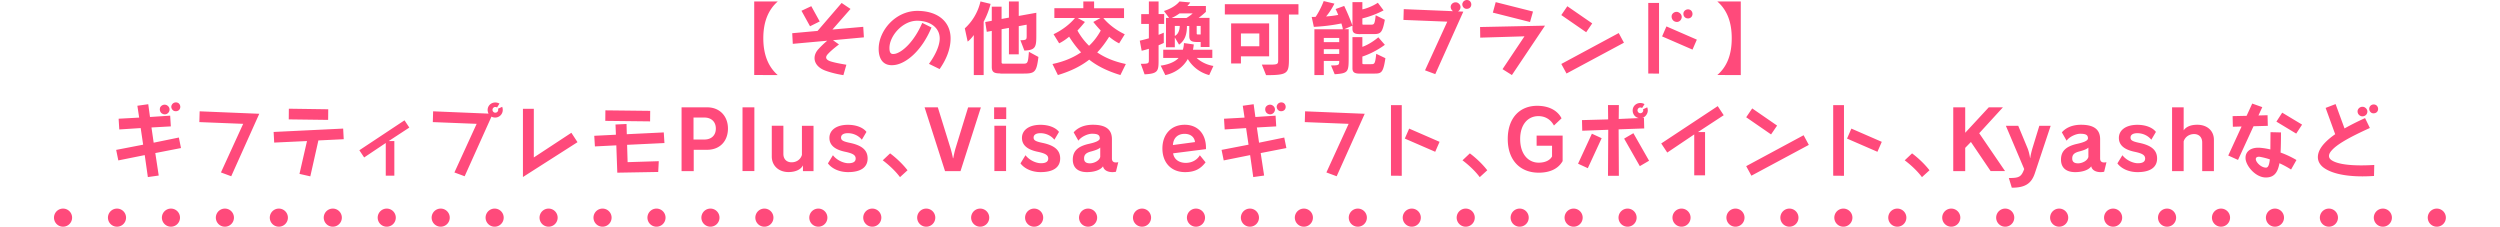 <svg id="_レイヤー_2" data-name="レイヤー 2" xmlns="http://www.w3.org/2000/svg" viewBox="0 0 489.35 44.38"><defs><style/></defs><g id="_デザイン" data-name="デザイン"><path d="M147.63 14.68V.29h4.61c-1.92 1.67-2.83 4.11-2.83 7.19s.9 5.54 2.83 7.22l-4.61-.02zm17.46.03c-1.34-.21-2.56-.53-3.44-.85-1.46-.51-2.21-1.46-2.21-2.48 0-.62.27-1.26.83-1.84.46-.5.99-1.02 1.65-1.57l-6.74.61-.11-2.08 4.96-.45 4.71-5.47 1.74 1.17-3.54 4.03 6.03-.53.13 2.06-6.05.56 1.17.83c-1.02.77-1.7 1.36-2.19 1.9-.21.22-.32.45-.32.64 0 .29.24.54.77.74.64.22 1.78.46 3.19.69l-.58 2.03zm-6.53-9.56l-1.68-3.04 1.92-.9 1.65 2.99-1.89.94zm23.28 7.34c1.14-1.55 2.1-3.47 2.1-4.96 0-2.11-1.87-3.47-4.43-3.47-2.85 0-5.41 2.98-5.41 5.33 0 .83.21 1.18.72 1.18.14 0 .3-.02.48-.06 1.39-.37 3.63-2.35 5.22-6.03l1.81.9c-1.97 4.69-4.88 6.83-6.82 7.27-.35.08-.67.11-.96.11-1.79 0-2.56-1.36-2.56-3.19 0-3.6 3.31-7.44 7.57-7.44 3.95 0 6.51 2.06 6.51 5.39 0 2.15-.91 4.23-2.15 6l-2.08-1.02zm8.77 2.2V6.86c-.42.58-.88 1.06-1.2 1.28l-.56-2.59c1.31-1.18 2.53-2.95 3.07-5.27l1.98.48c-.34 1.31-.82 2.48-1.36 3.49v10.44h-1.94zm5.2-.32c-1.14 0-1.68-.19-1.68-1.26V6.05l-.98.18-.3-1.92 1.28-.24V1.31h1.92v2.4l1.44-.26V.29h1.92v2.83l3.44-.62v4.07c0 2.54 0 3.23-2.34 3.33l-.78-2.03c1.22 0 1.23-.13 1.23-.93V4.83l-1.55.29v5.51h-1.92V5.46l-1.44.26v6.48c0 .26.19.26.34.26h3.97c.83 0 .86-.21 1.04-2.32l1.86 1.01c-.37 3.01-.72 3.25-2.95 3.25h-4.5zm23.5.32c-2.54-.77-4.51-1.75-6.11-3.01-1.62 1.26-3.57 2.24-6.13 3.01l-1.06-2.16c2.22-.46 4.08-1.25 5.6-2.29-.86-.9-1.62-1.92-2.34-3.06-.59.5-1.26.96-1.95 1.3l-1.1-1.78c1.81-.86 3.28-2.06 4.19-3.17h-4.03V1.61h5.67V.29h2.11v1.33h5.86v1.92h-4.05c.91 1.1 2.38 2.31 4.19 3.17l-1.1 1.78c-.69-.34-1.36-.8-1.95-1.3-.72 1.15-1.47 2.16-2.34 3.07 1.52 1.04 3.38 1.81 5.6 2.27l-1.06 2.16zm-8.36-11.16l1.41.77s-.72.91-1.46 1.68c.61 1.1 1.36 2.1 2.27 2.98.93-.86 1.68-1.87 2.29-2.98-.74-.77-1.46-1.68-1.46-1.68l1.41-.77h-4.47zm12.36 8.96c1.54 0 1.57-.06 1.57-.83V9.55c-.45.14-.91.27-1.41.38l-.37-1.97c.62-.14 1.22-.3 1.78-.46V4.68h-1.5V2.76h1.5V.29h1.9v2.47h1.09v1.92h-1.09v2.14c.4-.16.75-.3 1.02-.43v2.02c-.29.13-.62.29-1.02.45v2.95c0 2.1-.11 2.61-2.74 2.74l-.74-2.05zm13.38 2.21a6.939 6.939 0 01-4.19-3.15c-.9 1.6-2.48 2.74-4.4 3.15l-.91-1.86c.06 0 2.37-.24 3.51-1.5h-3.01v-1.6h3.84c.21-.66.22-1.31.22-1.31l1.92.27s-.05.53-.16 1.04h3.79v1.6h-3.07c.78.75 2 1.36 3.28 1.57l-.82 1.79zm-1.67-5.49v-.99h-.74c-1.1 0-1.49-.29-1.49-1.18V5.09h-.46c0 1.49-.32 2.79-1.54 3.65l-.83-1.41v1.92h-1.73V3.51h.61l-1.01-1.36s2.02-.58 3.04-1.86l2.11.19c-.16.24-.34.45-.56.69h3.62v1.15s-.67.64-1.42 1.18h2.13v5.7h-1.73zm-4.13-6.59c-.46.34-1.06.69-1.54.9h2.88c.4-.22.9-.59 1.23-.9h-2.58zm-.93 2.46v1.95c.74-.34.96-1.31.96-1.95h-.96zm5.06 0h-.78v1.46c0 .21.13.21.3.21h.48V5.09zM247 12.65h1.49c1.62 0 1.7-.08 1.7-.93V2.83h-10.44V.82h14.41v2.02h-1.86v8.52c0 3.01-.19 3.35-4.48 3.35l-.82-2.05zm-4.1-1.62v1.39h-1.92V4.58h7.44v6.45h-5.52zm3.6-4.48h-3.6v2.51h3.6V6.55zm14.02 6.26c1.57 0 1.62-.06 1.62-.88h-3.02v2.77h-1.84V5.73h5.57c-.06-.4-.18-.82-.29-1.14-1.89.38-3.44.56-5.39.67l-.42-1.94s.38 0 .77-.02c1.02-1.52 1.58-3.09 1.58-3.09l2.1.5s-.66 1.39-1.63 2.51c.85-.06 1.52-.14 2.37-.3-.26-.66-.51-1.15-.51-1.15l1.68-.61s.91 1.86 1.62 3.86l-1.6.7h.86v5.38c0 2.98-.03 3.25-2.74 3.43l-.72-1.73zm1.62-5.39h-3.02v.83h3.02v-.83zm0 2.21h-3.02v.93h3.02v-.93zm4.13-2.95c-1.02 0-1.54-.16-1.54-1.06V.42h1.94v1.42c1.68-.37 3.03-1.3 3.03-1.3l1.12 1.49s-1.81 1.02-4.15 1.57v1.02c0 .21.05.21.3.21h1.25c.77 0 .85 0 1.06-1.84l1.79.88c-.46 2.45-.78 2.8-2.13 2.8h-2.67zm0 7.73c-1.02 0-1.54-.16-1.54-1.06V7.27h1.94v1.9c1.68-.59 3.12-1.87 3.12-1.87l1.28 1.47s-1.87 1.47-4.4 2.3v1.28c0 .21.13.21.3.21h1.36c.74 0 .83-.02 1.06-2.03l1.79.86c-.42 2.83-.78 3.01-2.13 3.01h-2.79zm12.67-.66l4.35-9.51-8.58-.34.06-2.11 9.65.4c-.29-.19-.46-.51-.46-.83 0-.13.03-.26.08-.37a.983.983 0 011.26-.46c.37.19.58.51.58.86 0 .14-.03.27-.1.42-.08.18-.22.34-.42.42l1.07.05-5.49 12.23-2.02-.75zM287.14 0c.11 0 .24.03.37.08.29.13.48.46.48.8 0 .13-.03.26-.08.37-.14.32-.46.48-.8.48-.11 0-.24-.02-.35-.06a.913.913 0 01-.53-.82c0-.11.03-.24.1-.35.13-.3.46-.5.82-.5zm6.97 13.53l4.29-6.42-8.66.26-.03-2.08 12.71-.27-6.48 9.67-1.83-1.15zm-1.9-11.06l.56-2.05 7.3 1.84-.58 2.05-7.28-1.84zm13.4.48l1.18-1.73 4.87 3.36-1.18 1.73-4.87-3.36zm1.02 11.44l-1.02-1.87 11.24-6.05 1.02 1.89-11.24 6.03zm16 0V.58h2.11v13.83l-2.11-.02zm2.71-7.27l.85-1.95 5.95 2.59-.85 1.95-5.96-2.59zm2.87-2.83c-.13 0-.29-.03-.43-.1-.35-.16-.58-.54-.58-.94 0-.11.02-.24.06-.35.18-.37.54-.58.91-.58.14 0 .27.03.4.1.38.18.61.51.61.9 0 .13-.03.27-.1.42a.95.95 0 01-.88.56zm2.18-.69c-.11 0-.22-.02-.34-.06-.34-.14-.54-.48-.54-.85 0-.1.02-.21.06-.32.16-.34.5-.54.85-.54.13 0 .26.03.37.08.32.14.5.48.5.82 0 .13-.03.26-.08.37-.13.32-.46.51-.82.51zm5.76 11.08c1.94-1.66 2.82-4.07 2.82-7.2s-.9-5.52-2.82-7.19h4.59V14.7l-4.59-.02zM28.94 34.65l-.61-4.29-5.17 1.04-.42-2.06 5.28-1.02-.48-3.25-4.19.27-.13-2.1 4.02-.22-.35-2.32 2.13-.3.34 2.5 3.95-.26.13 2.1-3.79.21.43 2.98 4.93-1.01.42 2.06-5.03.98.67 4.4-2.13.3zm2.35-13.27c0-.11.02-.24.06-.35a.983.983 0 011.26-.46c.37.19.58.51.58.86 0 .14-.03.27-.1.42a.928.928 0 01-1.28.42c-.34-.14-.53-.51-.53-.88zm3.15-1.34c.11 0 .24.03.37.08.29.13.48.46.48.8 0 .13-.03.26-.08.37-.14.32-.46.48-.8.48-.11 0-.24-.02-.35-.06a.913.913 0 01-.53-.82c0-.11.03-.24.1-.35.13-.3.46-.5.82-.5zm8.81 13.71l4.35-9.51-8.58-.34.06-2.11 11.67.48-5.49 12.23-2.02-.75zm15.37.29l1.47-6.43-6.42.3-.11-2.08 13.61-.66.11 2.08-4.96.24-1.58 7.03-2.11-.48zm-2.1-10.66l.02-2.1 7.71.11-.02 2.08-7.71-.1zm18.99 11.01v-6.4l-4.23 2.83-.94-1.41 8.84-5.86.94 1.42-4.03 2.64h1.1v6.77h-1.68zm13.44-.64l4.35-9.51-8.58-.34.06-2.11 10.85.45c-.11-.22-.18-.46-.18-.72 0-.82.66-1.46 1.5-1.46.48 0 .82.22.82.22l-.48.77s-.11-.11-.35-.11c-.27 0-.54.24-.54.56s.27.56.54.56c.34 0 .58-.26.58-.56 0-.13-.05-.21-.05-.21l.83-.38s.11.26.11.61c0 .86-.7 1.49-1.47 1.49-.27 0-.53-.06-.74-.18L90.95 34.5l-2.02-.75zm13.41.9V21.3h2.13v9.52l7.35-4.83 1.2 1.84-10.68 6.82zm18.47-.84l-.19-5.36-4.19.21-.13-2.08 4.24-.21-.08-2 2.16-.1.05 2 7.24-.35.13 2.08-7.31.35.1 3.39 6.1-.19-.11 2.11-7.99.14zm-2.35-10.15l.02-2.06 8.77.1-.02 2.06-8.77-.1zm14.93 9.83V21.01h5.03c2.43 0 4.05 1.73 4.05 4.15s-1.54 4.16-4.08 4.16h-2.62v4.18h-2.37zm4.5-6.18c1.22 0 2.21-.72 2.21-2.14s-.98-2.16-2.22-2.16h-2.15v4.31h2.16zm7.43 6.18V21.01h2.32v12.48h-2.32zm11.83 0v-1.12c-.45.88-1.55 1.31-2.83 1.31-1.92 0-3.27-1.25-3.27-3.04v-6.03h2.27v5.51c0 1.06.67 1.65 1.6 1.65s1.74-.5 2.03-1.44v-5.71h2.27v8.88h-2.08zm11.53-6.14c-.64-.8-1.65-1.28-2.74-1.28-.9 0-1.33.35-1.33.85s.3.75 1.71 1.04c2.4.5 3.49 1.44 3.49 3.06 0 1.71-1.31 2.67-3.83 2.67-1.62 0-3.12-.62-3.94-1.71l.98-1.6c.7.93 2.02 1.57 3.03 1.57s1.42-.35 1.42-.91c0-.67-.53-1.01-2.05-1.33-2.19-.45-3.09-1.41-3.09-2.72 0-1.47 1.3-2.56 3.63-2.56 1.62 0 2.98.54 3.62 1.39l-.91 1.54zm7.47 7.33c-1.36-1.84-3.38-3.3-3.38-3.3l1.44-1.36s1.92 1.38 3.41 3.31l-1.47 1.34zm8.81-1.19l-4-12.48h2.59l2.48 7.99c.14.45.4 1.49.48 1.97h.06c.1-.54.24-1.22.46-1.98l2.45-7.97h2.5l-3.99 12.48h-3.04zm9.61-10.18v-2.3h2.37v2.3h-2.37zm.05 10.18v-8.88h2.29v8.88h-2.29zm11.75-6.14c-.64-.8-1.65-1.28-2.74-1.28-.9 0-1.33.35-1.33.85s.3.75 1.71 1.04c2.4.5 3.49 1.44 3.49 3.06 0 1.71-1.31 2.67-3.83 2.67-1.62 0-3.12-.62-3.94-1.71l.98-1.6c.7.93 2.02 1.57 3.03 1.57s1.42-.35 1.42-.91c0-.67-.53-1.01-2.05-1.33-2.19-.45-3.09-1.41-3.09-2.72 0-1.47 1.3-2.56 3.63-2.56 1.62 0 2.98.54 3.62 1.39l-.91 1.54zm12.06 6.26c-.24.06-.48.08-.72.08-.9 0-1.68-.38-1.82-1.14-.54.78-1.82 1.14-3.15 1.14-1.81 0-2.74-.9-2.77-2.38v-.08c0-1.7 1.06-2.59 3.09-3.06 1.2-.26 2.19-.59 2.19-1.09 0-.69-.46-.9-1.52-.9-.82 0-2.13.58-2.66 1.36l-.93-1.63c.8-.94 2.1-1.49 3.76-1.49 2.47 0 3.73.88 3.73 2.82v3.79c0 .54.3.77.78.77.14 0 .3-.02.46-.05l-.45 1.86zm-3.1-4.72c-.3.3-.93.53-1.71.74-.88.22-1.44.54-1.44 1.36v.1c.02.58.4.88 1.14.88s1.81-.45 2.02-1.25V28.9zm20.63 2.88c-.94 1.25-2.08 1.92-4.02 1.92-2.67 0-4.43-1.81-4.43-4.64 0-2.62 1.6-4.63 4.37-4.63 2.56 0 4.16 1.79 4.16 4.53v.24l-6.43.82c.18 1.22 1.2 1.87 2.48 1.87 1.14 0 2.19-.53 2.75-1.49l1.12 1.38zm-2.07-3.95c-.1-1.01-.9-1.62-2.03-1.62-1.31 0-2.21.77-2.29 2.19l4.32-.58zm11.4 6.83l-.61-4.29-5.17 1.04-.42-2.06 5.28-1.02-.48-3.25-4.19.27-.13-2.1 4.02-.22-.35-2.32 2.13-.3.34 2.5 3.95-.26.13 2.1-3.79.21.43 2.98 4.93-1.01.42 2.06-5.03.98.67 4.4-2.13.3zm2.35-13.27c0-.11.02-.24.06-.35a.983.983 0 011.26-.46c.37.19.58.51.58.86 0 .14-.03.27-.1.42a.928.928 0 01-1.28.42c-.34-.14-.53-.51-.53-.88zm3.15-1.34c.11 0 .24.03.37.08.29.13.48.46.48.8 0 .13-.03.26-.08.37-.14.32-.46.48-.8.48-.11 0-.24-.02-.35-.06a.913.913 0 01-.53-.82c0-.11.03-.24.1-.35.13-.3.46-.5.82-.5zm8.82 13.71l4.35-9.51-8.58-.34.06-2.11 11.67.48-5.49 12.23-2.02-.75zm12.64.64V20.58h2.11v13.83l-2.11-.02zm2.71-7.27l.85-1.95 5.95 2.59-.85 1.95-5.96-2.59zm14.67 7.56c-1.36-1.84-3.38-3.3-3.38-3.3l1.44-1.36s1.92 1.38 3.41 3.31l-1.47 1.34zm14.16-6.16h-3.03v-1.98h5.09v4.99c-.85 1.49-2.45 2.27-4.69 2.27-3.62 0-6.05-2.43-6.05-6.59s2.38-6.5 5.76-6.5c2.43 0 4.05 1.02 4.77 2.45l-1.49 1.41c-.58-1.1-1.62-1.84-3.04-1.84-2.05 0-3.57 1.63-3.57 4.48 0 3.04 1.65 4.63 3.62 4.63 1.28 0 2.21-.46 2.62-1.22v-2.1zm5.08 3.52l2.71-5.87 1.91.88-2.71 5.87-1.91-.88zm5.86 2.37l.05-9.01-5.09.19-.05-2.08 5.12-.14-.03-2.8h2.13l-.03 2.72 3.95-.18c-.69-.11-1.22-.72-1.22-1.49 0-.82.66-1.46 1.5-1.46.48 0 .82.22.82.22l-.48.77s-.11-.11-.35-.11c-.27 0-.54.24-.54.56s.27.56.54.56c.34 0 .58-.26.58-.56 0-.13-.05-.21-.05-.21l.83-.38s.11.26.11.61c0 .67-.5 1.3-1.09 1.46l.34-.02.05 2.08-5.01.18.05 9.09h-2.13zm6.23-1.89l-3.07-5.39 1.81-1.06 3.07 5.39-1.81 1.06zm10.65 1.79v-8l-5.28 3.55-1.18-1.78 11.06-7.31 1.17 1.78-5.04 3.3h1.39v8.47h-2.11zm10.17-11.36l1.18-1.73 4.87 3.36-1.18 1.73-4.87-3.36zm1.02 11.44l-1.02-1.87 11.24-6.05 1.02 1.89-11.24 6.03zm16.01 0V20.58h2.11v13.83l-2.11-.02zm2.71-7.27l.85-1.95 5.95 2.59-.85 1.95-5.96-2.59zm14.67 7.56c-1.36-1.84-3.38-3.3-3.38-3.3l1.44-1.36s1.92 1.38 3.41 3.31l-1.47 1.34zm13.44-1.19l-3.86-5.7-1.12 1.15v4.55h-2.34V21.01h2.34v4.98l4.61-4.98h2.77l-4.64 5.07 5.06 7.41h-2.82zm3.57 1.35h.18c1.89 0 2.27-.29 2.82-1.75l-3.59-8.47h2.42l1.86 4.48c.24.64.37 1.3.46 1.84h.03c.08-.59.21-1.12.4-1.82l1.38-4.5h2.22l-3.11 9.33c-.69 2.05-1.98 2.79-4.5 2.79l-.58-1.9zm18.66-1.23c-.24.06-.48.08-.72.08-.9 0-1.68-.38-1.82-1.14-.54.78-1.83 1.14-3.15 1.14-1.81 0-2.74-.9-2.77-2.38v-.08c0-1.7 1.06-2.59 3.09-3.06 1.2-.26 2.19-.59 2.19-1.09 0-.69-.46-.9-1.52-.9-.82 0-2.13.58-2.66 1.36l-.93-1.63c.8-.94 2.1-1.49 3.76-1.49 2.46 0 3.73.88 3.73 2.82v3.79c0 .54.3.77.78.77.14 0 .3-.02.46-.05l-.45 1.86zm-3.11-4.72c-.3.3-.93.53-1.71.74-.88.22-1.44.54-1.44 1.36v.1c.02.58.4.88 1.14.88s1.81-.45 2.02-1.25V28.9zm12.33-1.54c-.64-.8-1.65-1.28-2.74-1.28-.9 0-1.33.35-1.33.85s.3.75 1.71 1.04c2.4.5 3.49 1.44 3.49 3.06 0 1.71-1.31 2.67-3.83 2.67-1.62 0-3.12-.62-3.94-1.71l.98-1.6c.71.93 2.02 1.57 3.03 1.57s1.42-.35 1.42-.91c0-.67-.53-1.01-2.05-1.33-2.19-.45-3.09-1.41-3.09-2.72 0-1.47 1.3-2.56 3.63-2.56 1.62 0 2.98.54 3.62 1.39l-.91 1.54zm9.96 6.14v-5.6c0-1.06-.67-1.65-1.58-1.65s-1.76.51-2.05 1.44v5.81h-2.27V21.01h2.27v4.51c.43-.64 1.26-1.1 2.67-1.1 1.91 0 3.25 1.15 3.25 2.95v6.13h-2.29zm5.1-3.05l2.61-5.68-1.71.05-.05-2.08 2.74-.06 1.1-2.4 1.97.7-.75 1.63 1.78-.05.05 2.08-2.8.08-3.03 6.59-1.91-.86zm12.29 2.74c-.72-.46-1.49-.88-2.27-1.23-.34 1.89-1.09 2.79-2.67 2.79-1.81 0-3.57-1.87-3.91-3.35-.05-.18-.06-.35-.06-.53 0-1.09.85-1.95 2.51-1.95.22 0 .45.02.7.05.54.06 1.09.16 1.65.29l.03-3.38 2.05.05c0 1.52-.02 2.82-.08 3.94 1.07.38 2.13.88 3.11 1.46l-1.06 1.87zm-5.91-2.45c-.14-.03-.27-.05-.38-.05-.4 0-.61.18-.61.45 0 .1.03.21.08.34.26.59 1.1 1.34 1.92 1.34.43 0 .64-.58.75-1.62-.59-.19-1.18-.35-1.76-.46zm3.04-6.92l1.14-1.76 3.89 2.34-1.15 1.76-3.87-2.34zm19.11 10.63c-.79.05-1.54.08-2.26.08-3.7 0-6.31-.69-7.71-1.79-.66-.54-1.02-1.22-1.02-1.98 0-.83.4-1.76 1.33-2.75.53-.56 1.2-1.14 2.06-1.73l-1.87-5.15 1.95-.75 1.75 4.77c1.12-.64 2.45-1.31 4.02-2.03l.94 1.94c-4.18 1.89-6.53 3.27-7.52 4.45-.34.38-.48.74-.48 1.02 0 .32.16.58.43.78.93.7 2.98 1.07 5.89 1.07.78 0 1.63-.03 2.54-.08l-.05 2.16zm-2.26-11.67c-.14 0-.29-.03-.42-.1a.956.956 0 01-.54-.86c0-.13.03-.26.08-.37a.983.983 0 011.26-.46c.37.19.58.51.58.86 0 .14-.03.27-.1.42-.14.3-.5.51-.87.51zm2.18-.59c-.11 0-.24-.02-.35-.06a.916.916 0 01-.51-.82.857.857 0 01.88-.85c.13 0 .26.02.38.08.29.13.48.46.48.8 0 .13-.03.26-.08.37-.14.32-.46.48-.8.48z" fill="#ff4a7b"/><path stroke-dasharray="0 0 0 10.56" fill="none" stroke="#ff4a7b" stroke-linecap="round" stroke-linejoin="round" stroke-width="3.55" d="M12.34 42.6h469.95"/></g></svg>